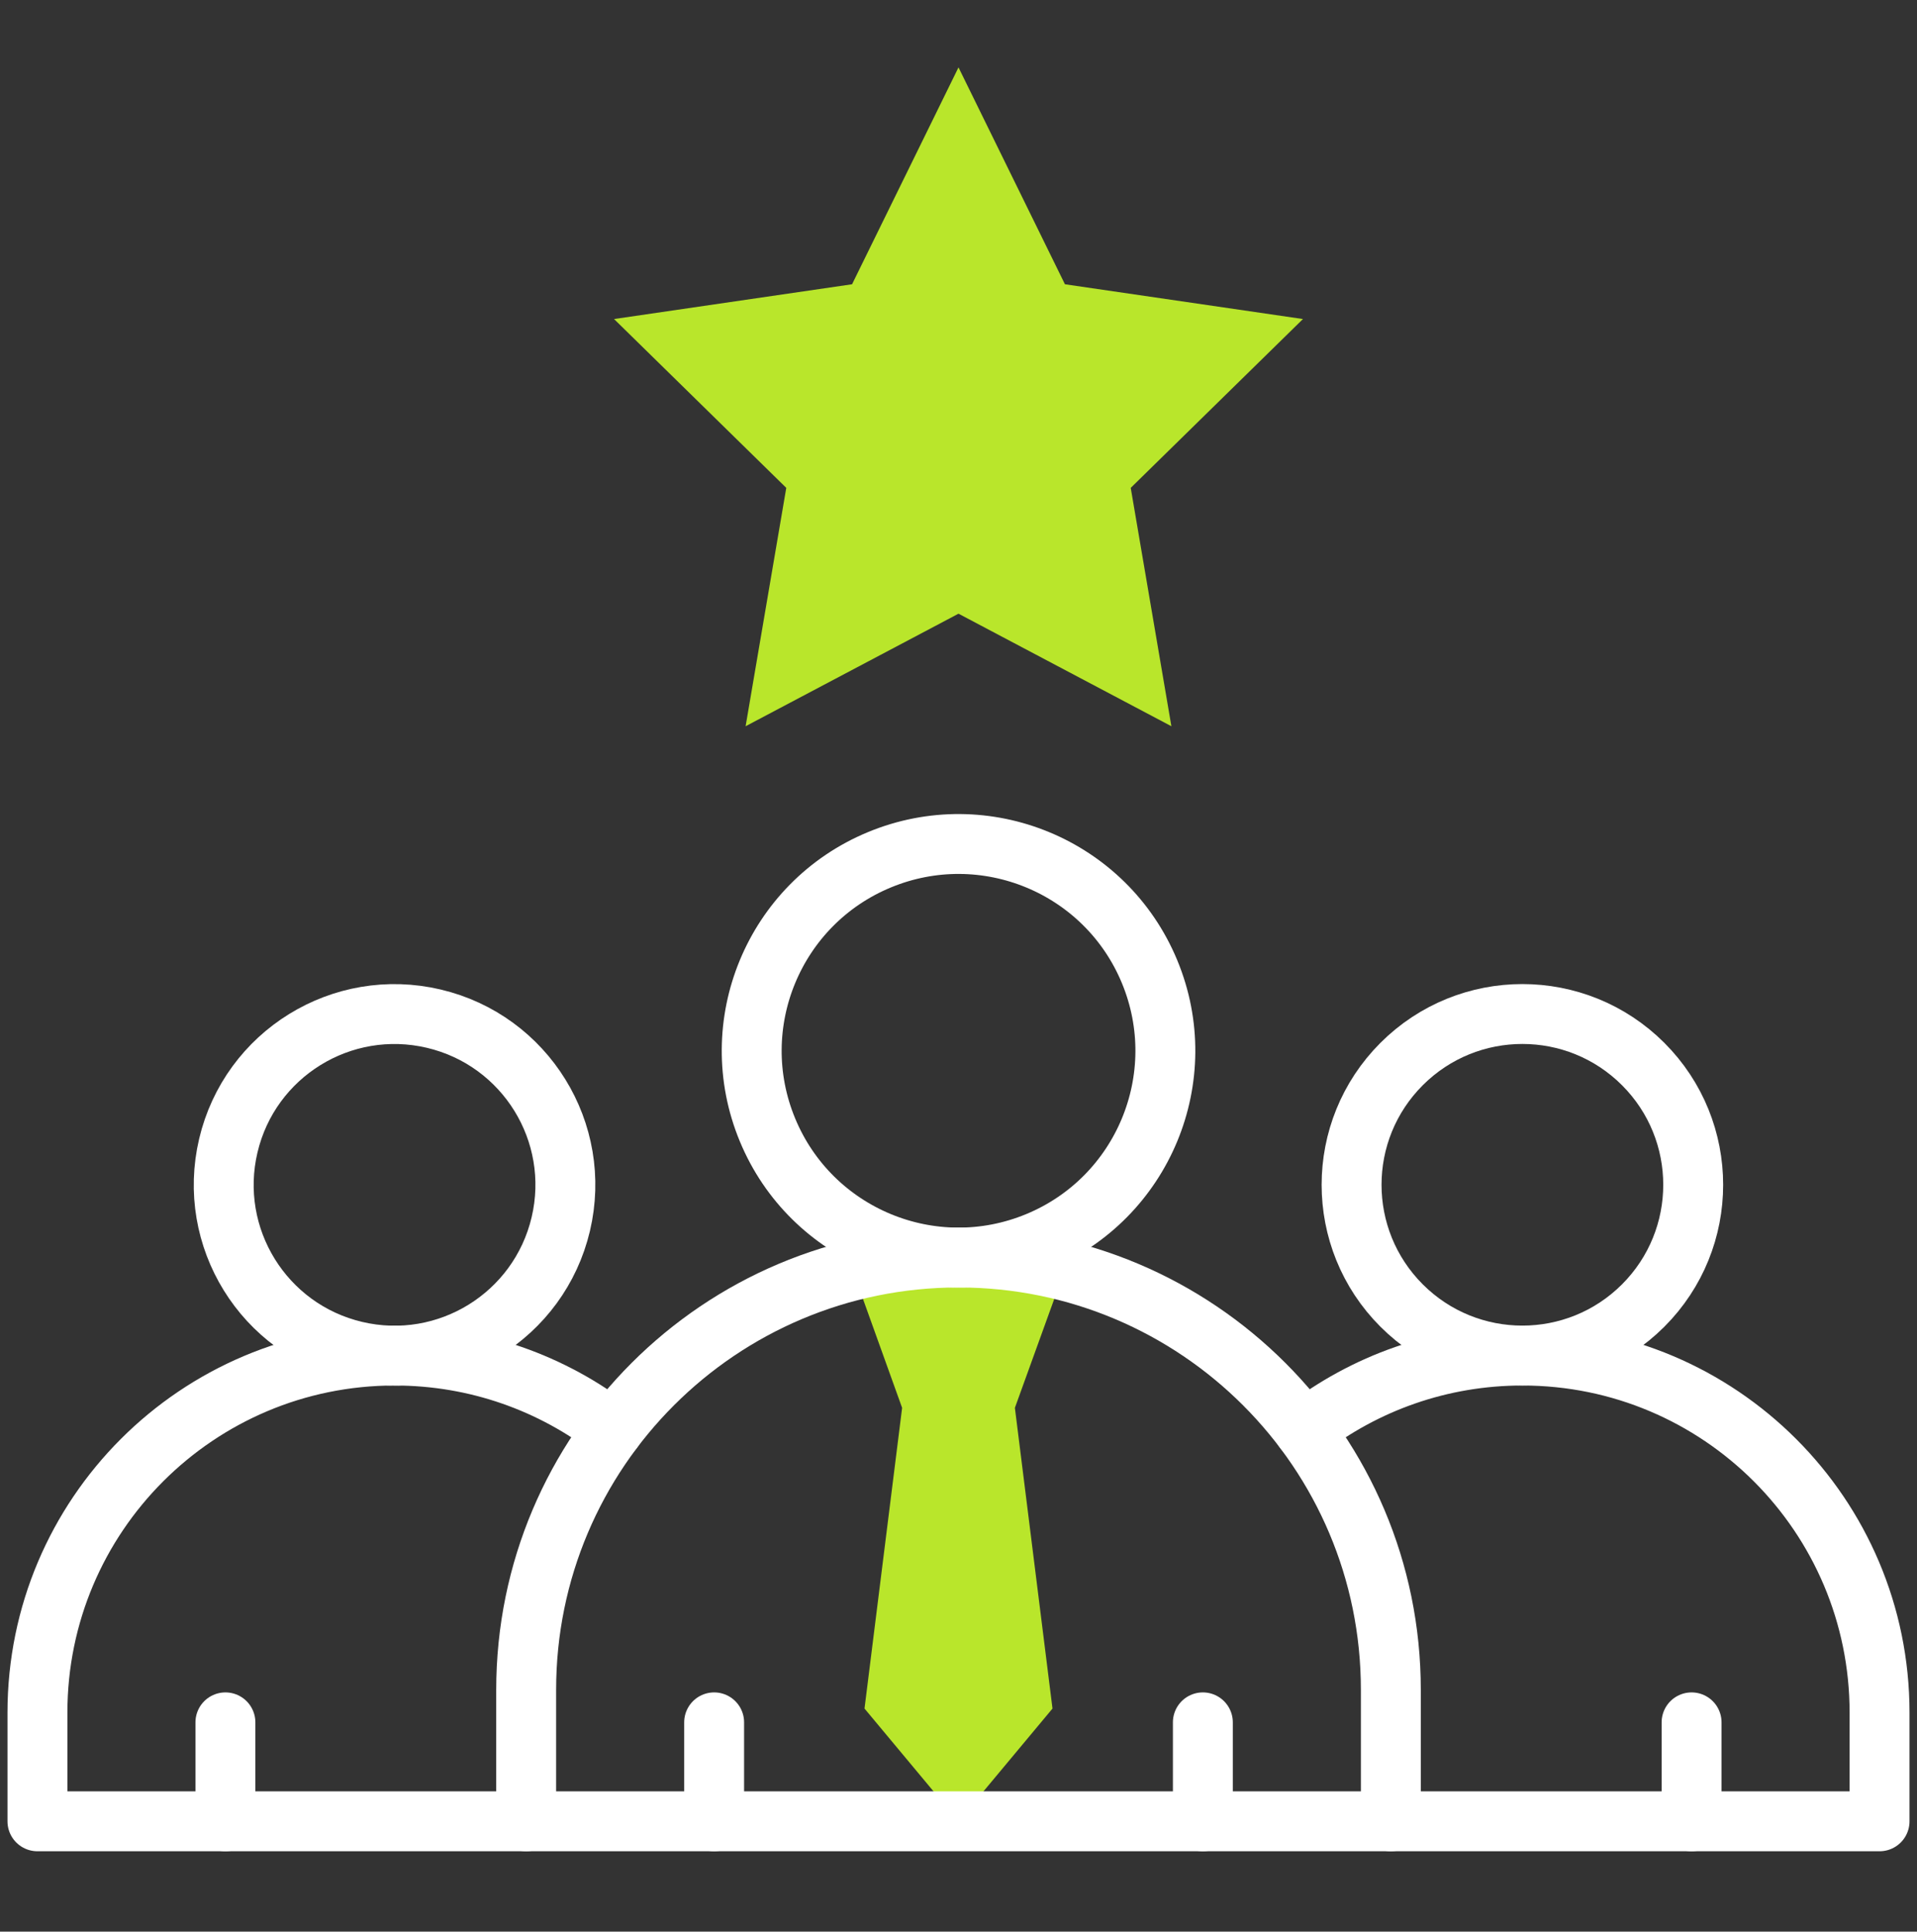 <?xml version="1.0" encoding="UTF-8"?> <svg xmlns="http://www.w3.org/2000/svg" width="128" height="129" viewBox="0 0 128 129" fill="none"><rect x="0" y="0" width="128" height="129" fill="#333333" stroke="none"/><path d="M78.215 48.5L64 40.984L49.785 48.5L52.5 32.581L41 21.306L56.893 18.984L64 4.5L71.107 18.984L87 21.306L75.5 32.581L78.215 48.5Z" fill="#B9E62B"></path><path d="M71.077 84.855C66.454 83.689 61.569 83.686 56.94 84.85L60.235 94.019L57.724 114.102L64 121.632L70.276 114.102L67.765 94.019L71.077 84.855Z" fill="#B9E62B"></path><path d="M69.286 82.929C76.33 80.011 79.676 71.935 76.758 64.89C73.84 57.846 65.763 54.5 58.718 57.419C51.674 60.337 48.328 68.413 51.246 75.457C54.164 82.502 62.241 85.847 69.286 82.929Z" stroke="white" stroke-width="4" stroke-miterlimit="10" stroke-linecap="round" stroke-linejoin="round"></path><path d="M92.868 121.632H125.5V114.375C125.5 101.204 114.824 90.528 101.653 90.528C96.164 90.528 91.111 92.381 87.079 95.501" stroke="white" stroke-width="4" stroke-miterlimit="10" stroke-linecap="round" stroke-linejoin="round"></path><path d="M109.716 87.188C114.17 82.734 114.17 75.513 109.716 71.059C105.262 66.605 98.041 66.605 93.587 71.059C89.133 75.513 89.133 82.734 93.587 87.188C98.041 91.641 105.262 91.641 109.716 87.188Z" stroke="white" stroke-width="4" stroke-miterlimit="10" stroke-linecap="round" stroke-linejoin="round"></path><path d="M35.133 121.632H2.5V114.375C2.5 101.204 13.176 90.528 26.347 90.528C31.837 90.528 36.89 92.381 40.921 95.501" stroke="white" stroke-width="4" stroke-miterlimit="10" stroke-linecap="round" stroke-linejoin="round"></path><path d="M37.444 81.749C38.891 75.619 35.095 69.476 28.965 68.029C22.835 66.581 16.692 70.377 15.245 76.507C13.797 82.637 17.593 88.78 23.723 90.227C29.853 91.675 35.996 87.879 37.444 81.749Z" stroke="white" stroke-width="4" stroke-miterlimit="10" stroke-linecap="round" stroke-linejoin="round"></path><path d="M47.684 115.023V121.632" stroke="white" stroke-width="4" stroke-miterlimit="10" stroke-linecap="round" stroke-linejoin="round"></path><path d="M15.051 115.023V121.632" stroke="white" stroke-width="4" stroke-miterlimit="10" stroke-linecap="round" stroke-linejoin="round"></path><path d="M80.316 115.023V121.632" stroke="white" stroke-width="4" stroke-miterlimit="10" stroke-linecap="round" stroke-linejoin="round"></path><path d="M112.949 115.023V121.632" stroke="white" stroke-width="4" stroke-miterlimit="10" stroke-linecap="round" stroke-linejoin="round"></path><path d="M64 83.98C48.057 83.98 35.133 96.904 35.133 112.847V121.632H92.868V112.847C92.867 96.904 79.943 83.98 64 83.98Z" stroke="white" stroke-width="4" stroke-miterlimit="10" stroke-linecap="round" stroke-linejoin="round"></path></svg> 